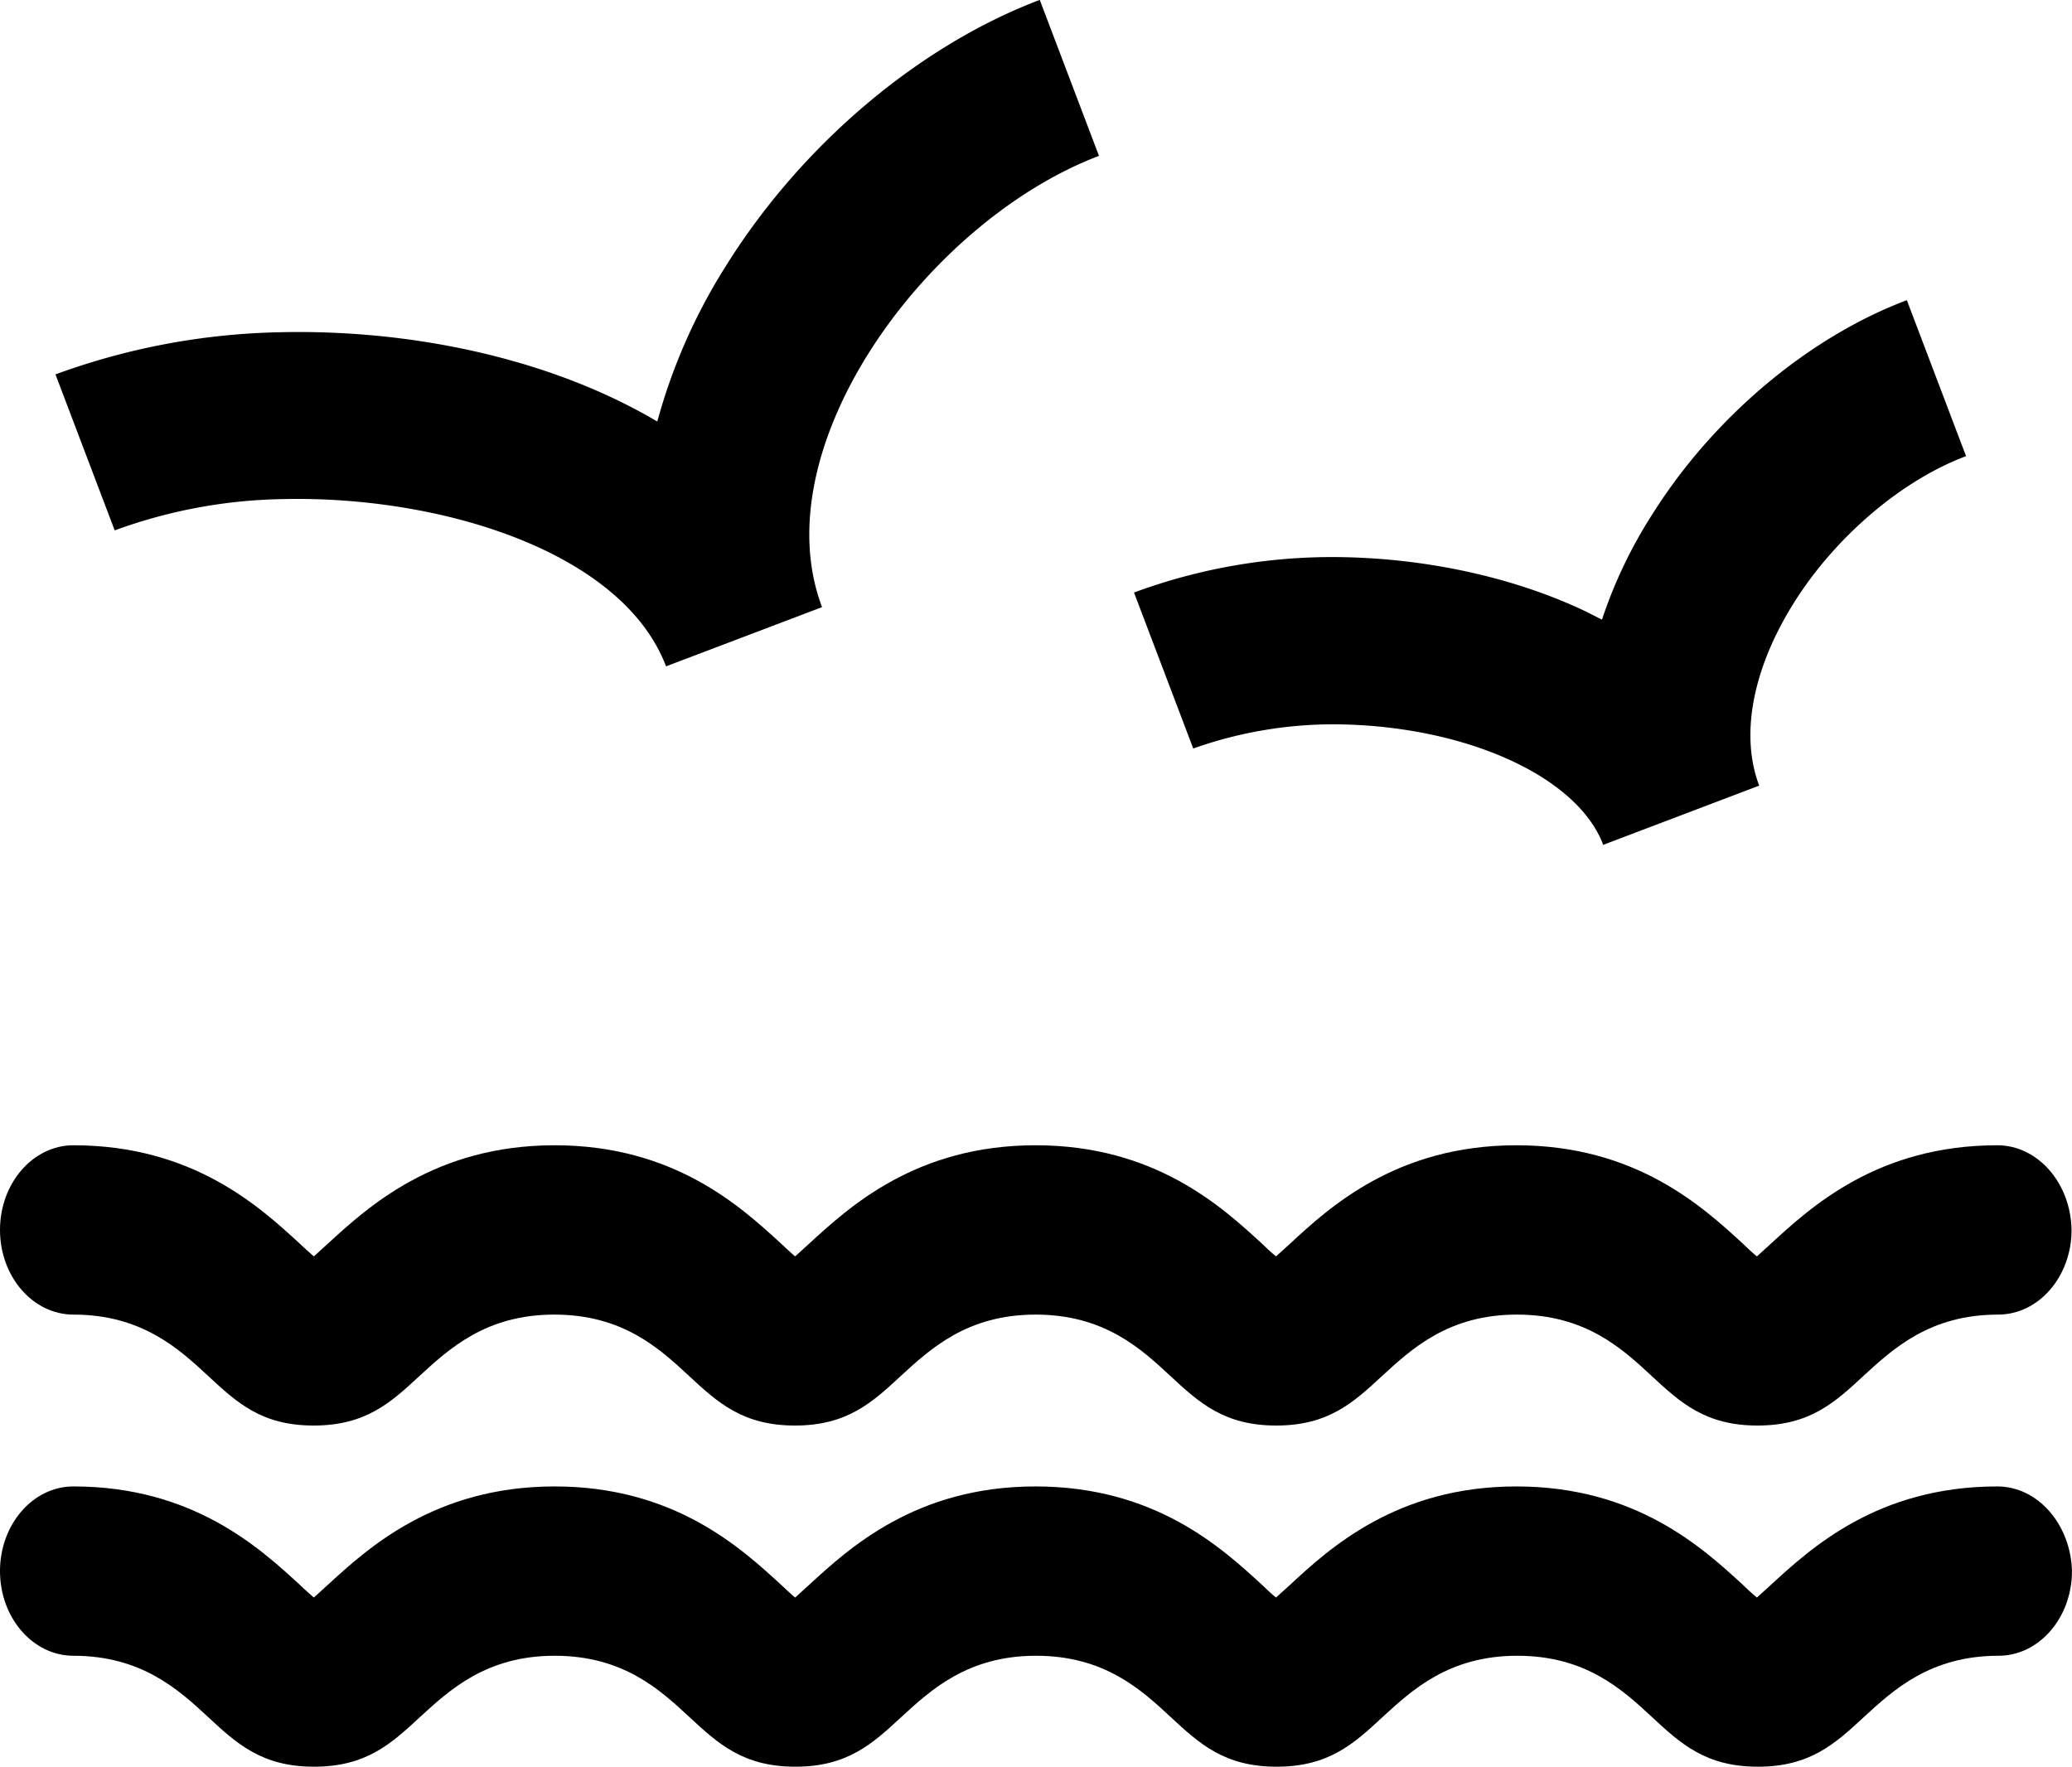 <svg id="Layer_1" data-name="Layer 1" xmlns="http://www.w3.org/2000/svg" viewBox="0 0 496.8 423.6"><path d="M94.3,197c37.8-.9,81.5,12.5,92,40.1h0l37.4-14.2c-14.5-38.4,25.1-92.5,66.4-108.2l-14.2-37.4c-29,11-57,34.7-75,63.4a137,137,0,0,0-16.7,37.7c-26.2-15.5-60-22.2-90.9-21.4a165.53,165.53,0,0,0-53.4,10.1l14.2,37.4A122.76,122.76,0,0,1,94.3,197Z" transform="translate(-26.6 -77.33)"/><path d="M347,251c30.8.3,57.8,12.4,64,28.9l37.4-14.2c-4.6-12.1-1.6-28,8.3-43.8s25.8-29.4,41.3-35.2l-14.2-37.4c-23.6,8.9-46.4,28.1-61,51.3a112.33,112.33,0,0,0-12.1,25.3c-1.6-.8-3.1-1.6-4.8-2.4-17-7.9-37.8-12.4-58.7-12.6a137.14,137.14,0,0,0-48.7,8.5l14.2,37.4A100.46,100.46,0,0,1,347,251Z" transform="translate(-26.6 -77.33)"/><path d="M505.5,351.93c-28.7,0-44.7,14.8-54.3,23.6-.9.8-2.4,2.2-3.3,3h-.1c-1-.8-2.5-2.2-3.3-3-9.6-8.8-25.6-23.6-54.3-23.6s-44.8,14.8-54.4,23.7c-.9.8-2.3,2.1-3.2,2.9h-.1c-1-.8-2.5-2.2-3.3-3-9.6-8.8-25.6-23.6-54.3-23.6s-44.7,14.8-54.3,23.6c-.9.8-2.4,2.2-3.3,3h-.1c-1-.8-2.5-2.3-3.3-3-9.6-8.8-25.6-23.6-54.3-23.6s-44.8,14.8-54.4,23.6c-.9.8-2.4,2.2-3.3,3h-.1c-.9-.8-2.5-2.2-3.3-3-9.6-8.8-25.6-23.6-54.3-23.6-9.7,0-17.6,9.1-17.6,20.3s7.9,20.3,17.6,20.3c16.3,0,25.2,8.1,32.3,14.7,6.9,6.4,12.8,11.9,25.3,11.9s18.5-5.5,25.4-11.9c7.1-6.5,15.9-14.7,32.3-14.7s25.2,8.1,32.3,14.7c6.9,6.4,12.9,11.9,25.4,11.9s18.5-5.5,25.4-11.9c7.1-6.5,15.9-14.7,32.3-14.7s25.2,8.1,32.3,14.7c6.9,6.4,12.9,11.9,25.4,11.9s18.5-5.5,25.4-11.9c7.1-6.5,15.9-14.7,32.3-14.7s25.2,8.1,32.3,14.7c6.9,6.4,12.9,11.9,25.4,11.9s18.5-5.5,25.4-11.9c7.1-6.5,15.9-14.7,32.3-14.7,9.7,0,17.6-9.1,17.6-20.3C523.1,361,515.2,351.93,505.5,351.93Z" transform="translate(-26.6 -77.33)"/><path d="M505.5,433.73c-28.7,0-44.7,14.8-54.3,23.6-.9.8-2.4,2.2-3.3,3h-.1c-1-.8-2.5-2.2-3.3-3-9.6-8.8-25.6-23.6-54.3-23.6s-44.8,14.8-54.4,23.7c-.9.8-2.3,2.1-3.2,2.9h-.1c-1-.8-2.5-2.2-3.3-3-9.6-8.8-25.6-23.6-54.3-23.6s-44.7,14.8-54.3,23.6c-.9.8-2.4,2.2-3.3,3h-.1c-1-.8-2.5-2.3-3.3-3-9.6-8.8-25.6-23.6-54.3-23.6s-44.8,14.8-54.4,23.6c-.9.8-2.4,2.2-3.3,3h-.1c-.9-.8-2.5-2.2-3.3-3-9.6-8.8-25.6-23.6-54.3-23.6-9.7,0-17.6,9.1-17.6,20.3s7.9,20.3,17.6,20.3c16.3,0,25.2,8.1,32.3,14.7,6.9,6.4,12.9,11.9,25.4,11.9s18.5-5.5,25.4-11.9c7.1-6.5,15.9-14.7,32.3-14.7s25.2,8.1,32.3,14.7c6.9,6.4,12.9,11.9,25.4,11.9s18.5-5.5,25.4-11.9c7.1-6.5,15.9-14.7,32.3-14.7s25.2,8.1,32.3,14.7c6.9,6.4,12.9,11.9,25.4,11.9s18.5-5.5,25.4-11.9c7.1-6.5,15.9-14.7,32.3-14.7s25.2,8.1,32.3,14.7c6.9,6.4,12.9,11.9,25.4,11.9s18.5-5.5,25.4-11.9c7.1-6.5,15.9-14.7,32.3-14.7,9.7,0,17.6-9.1,17.6-20.3C523.1,442.83,515.2,433.73,505.5,433.73Z" transform="translate(-26.6 -77.33)"/></svg>